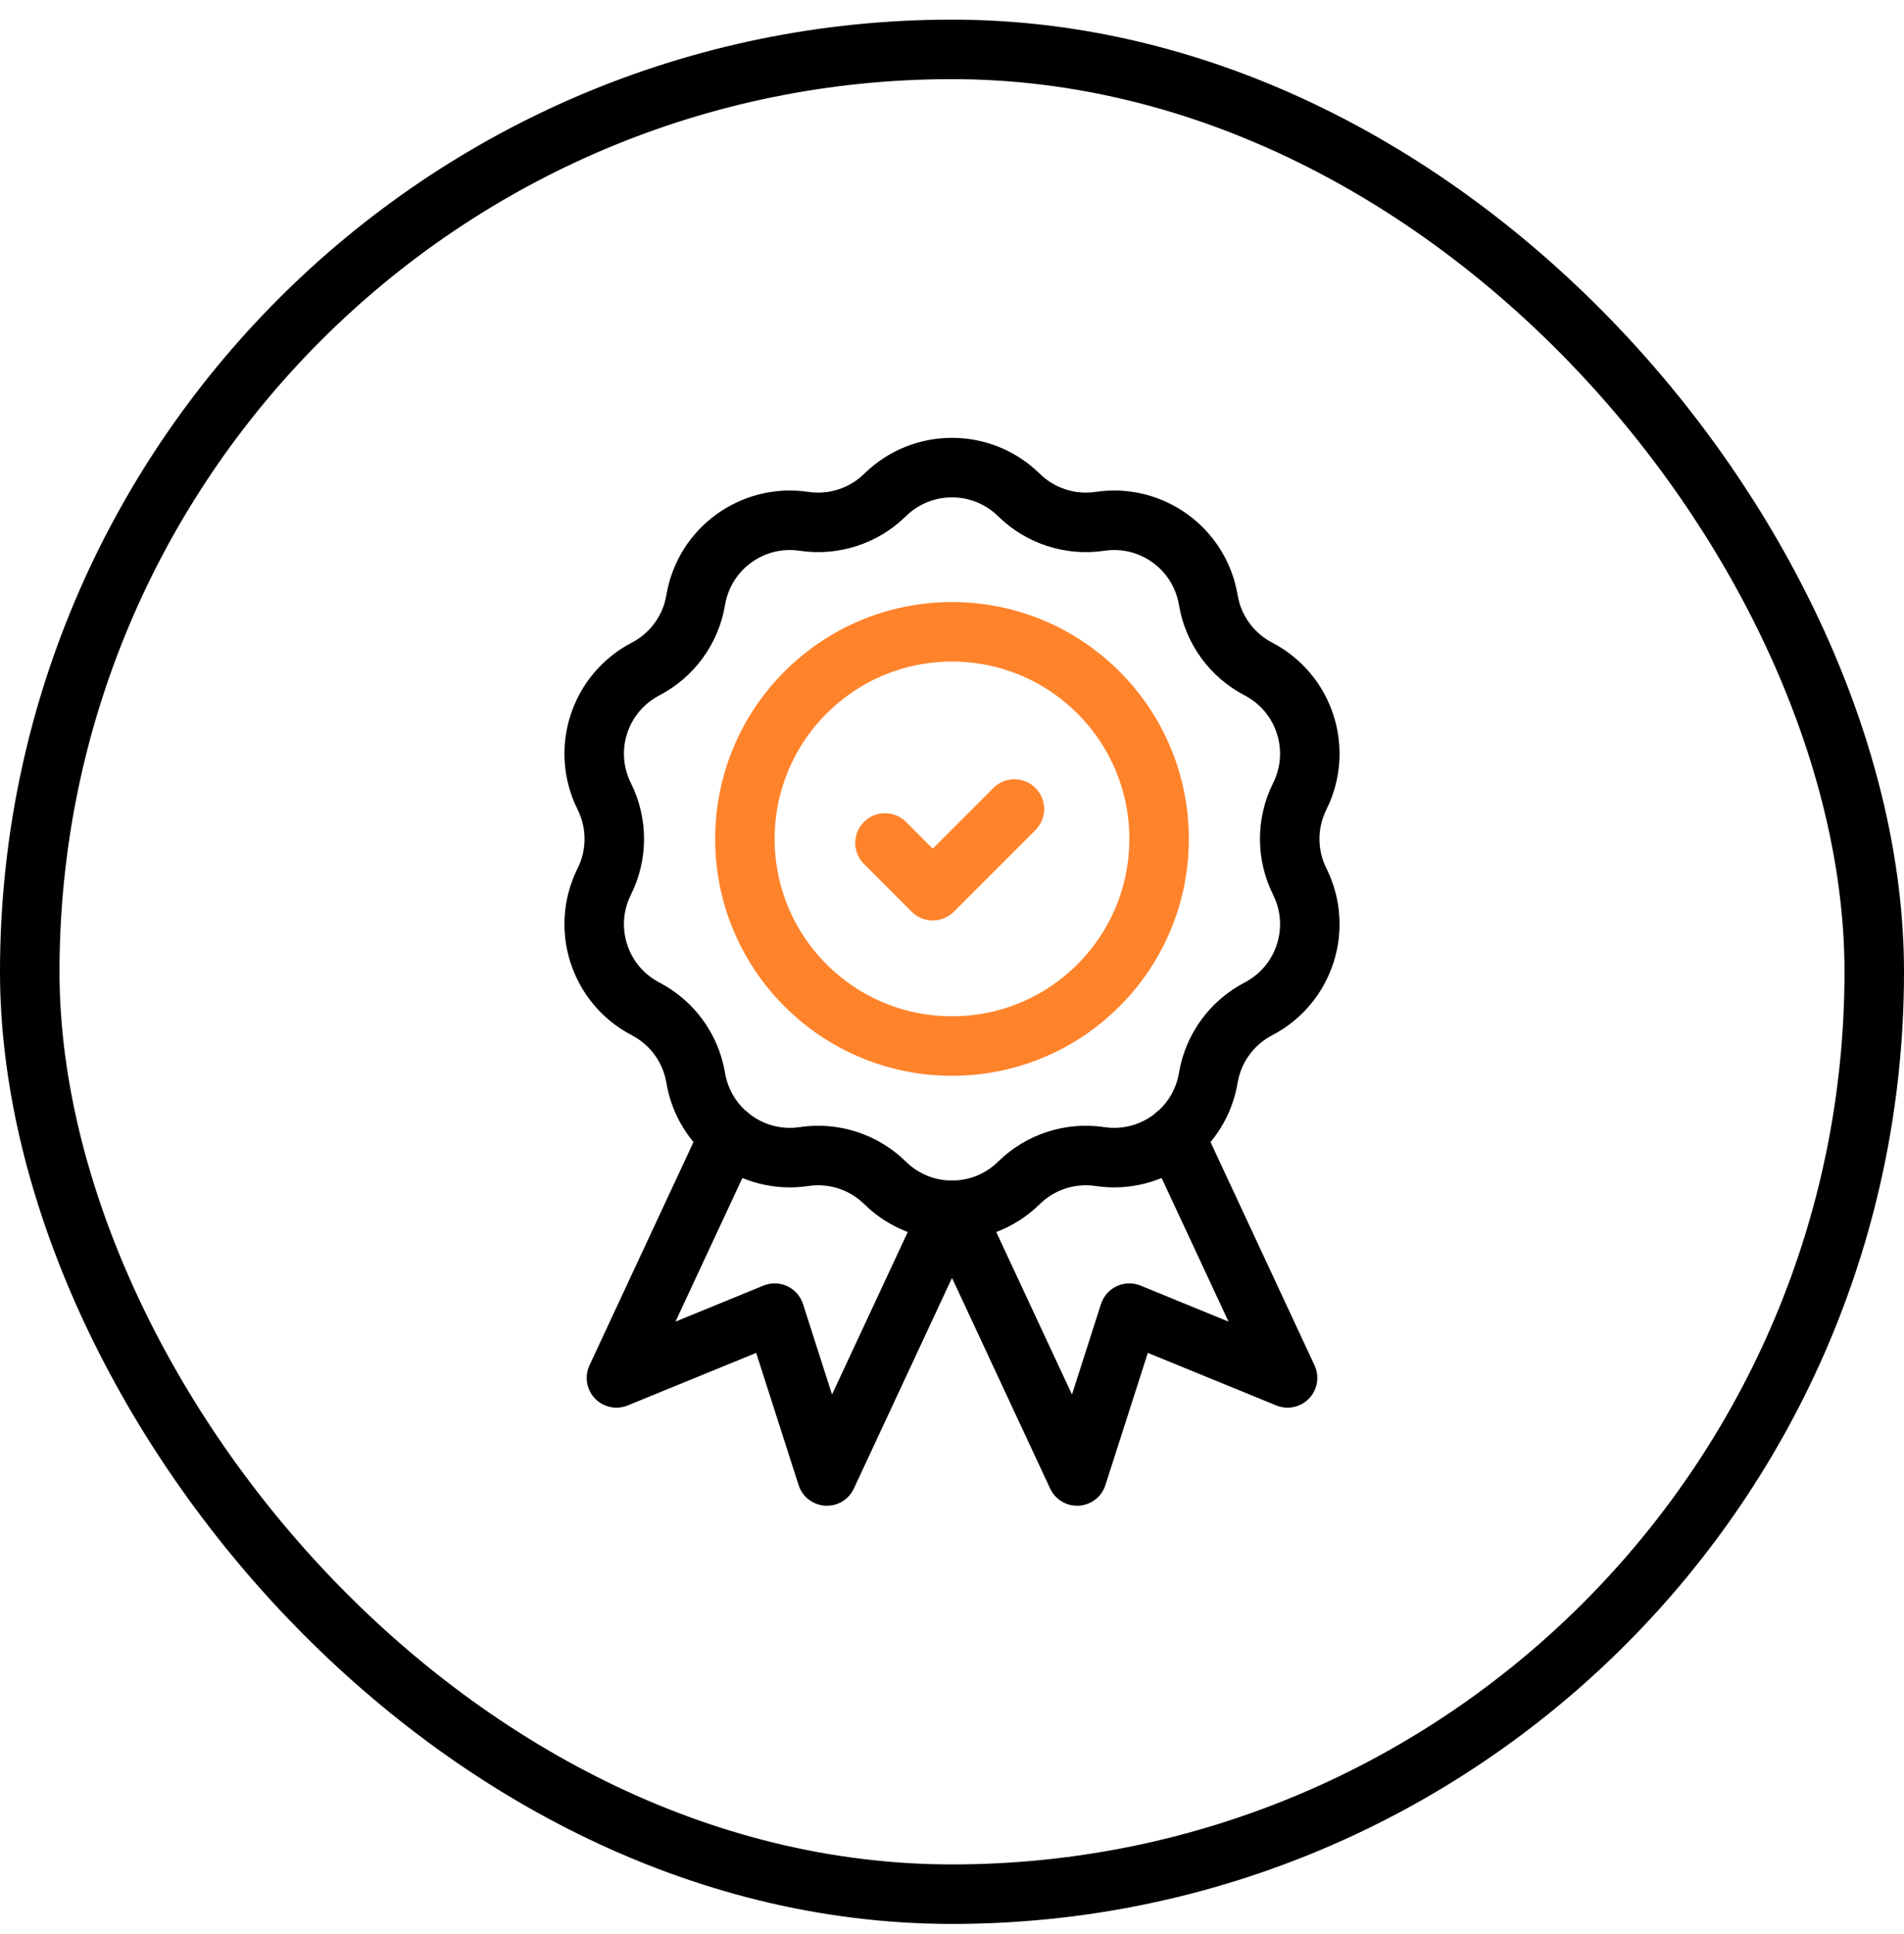 <svg xmlns="http://www.w3.org/2000/svg" width="64" height="65" viewBox="0 0 64 65" fill="none"><rect x="1" y="1.66" width="62" height="62" rx="31" stroke="black" stroke-width="2"></rect><g clip-path="url(#clip0_15_178)"><path d="M34.25 16.636C34.968 17.342 35.978 17.67 36.974 17.521C38.706 17.262 40.326 18.439 40.615 20.166C40.781 21.16 41.404 22.018 42.299 22.484C43.852 23.292 44.471 25.196 43.689 26.763C43.239 27.665 43.239 28.726 43.689 29.628C44.471 31.195 43.852 33.099 42.299 33.907C41.404 34.372 40.781 35.231 40.615 36.225C40.326 37.952 38.706 39.129 36.974 38.87C35.978 38.721 34.968 39.048 34.25 39.755C33.001 40.983 30.999 40.983 29.75 39.755C29.032 39.048 28.022 38.721 27.026 38.87C25.294 39.129 23.674 37.952 23.385 36.225C23.219 35.231 22.596 34.372 21.701 33.907C20.148 33.099 19.529 31.195 20.311 29.628C20.761 28.726 20.761 27.665 20.311 26.763C19.529 25.196 20.148 23.292 21.701 22.484C22.596 22.018 23.219 21.16 23.385 20.166C23.674 18.439 25.294 17.262 27.026 17.521C28.022 17.67 29.032 17.342 29.75 16.636C30.999 15.408 33.001 15.408 34.25 16.636Z" stroke="black" stroke-width="2" stroke-miterlimit="10" stroke-linecap="round" stroke-linejoin="round"></path><path d="M29.748 28.331L31.352 29.936L34.098 27.19" stroke="#FF832B" stroke-width="2" stroke-miterlimit="10" stroke-linecap="round" stroke-linejoin="round"></path><path d="M32 35.156C35.844 35.156 38.961 32.04 38.961 28.195C38.961 24.351 35.844 21.234 32 21.234C28.156 21.234 25.039 24.351 25.039 28.195C25.039 32.04 28.156 35.156 32 35.156Z" stroke="#FF832B" stroke-width="2" stroke-miterlimit="10" stroke-linecap="round" stroke-linejoin="round"></path><path d="M24.511 38.173L20.721 46.309L26.04 44.133L27.795 49.605L31.956 40.675" stroke="black" stroke-width="2" stroke-miterlimit="10" stroke-linecap="round" stroke-linejoin="round"></path><path d="M39.489 38.173L43.279 46.309L37.96 44.133L36.205 49.605L32.044 40.675" stroke="black" stroke-width="2" stroke-miterlimit="10" stroke-linecap="round" stroke-linejoin="round"></path></g><defs><clipPath id="clip0_15_178"><rect width="36" height="36" fill="white" transform="translate(14 14.66)"></rect></clipPath></defs></svg>